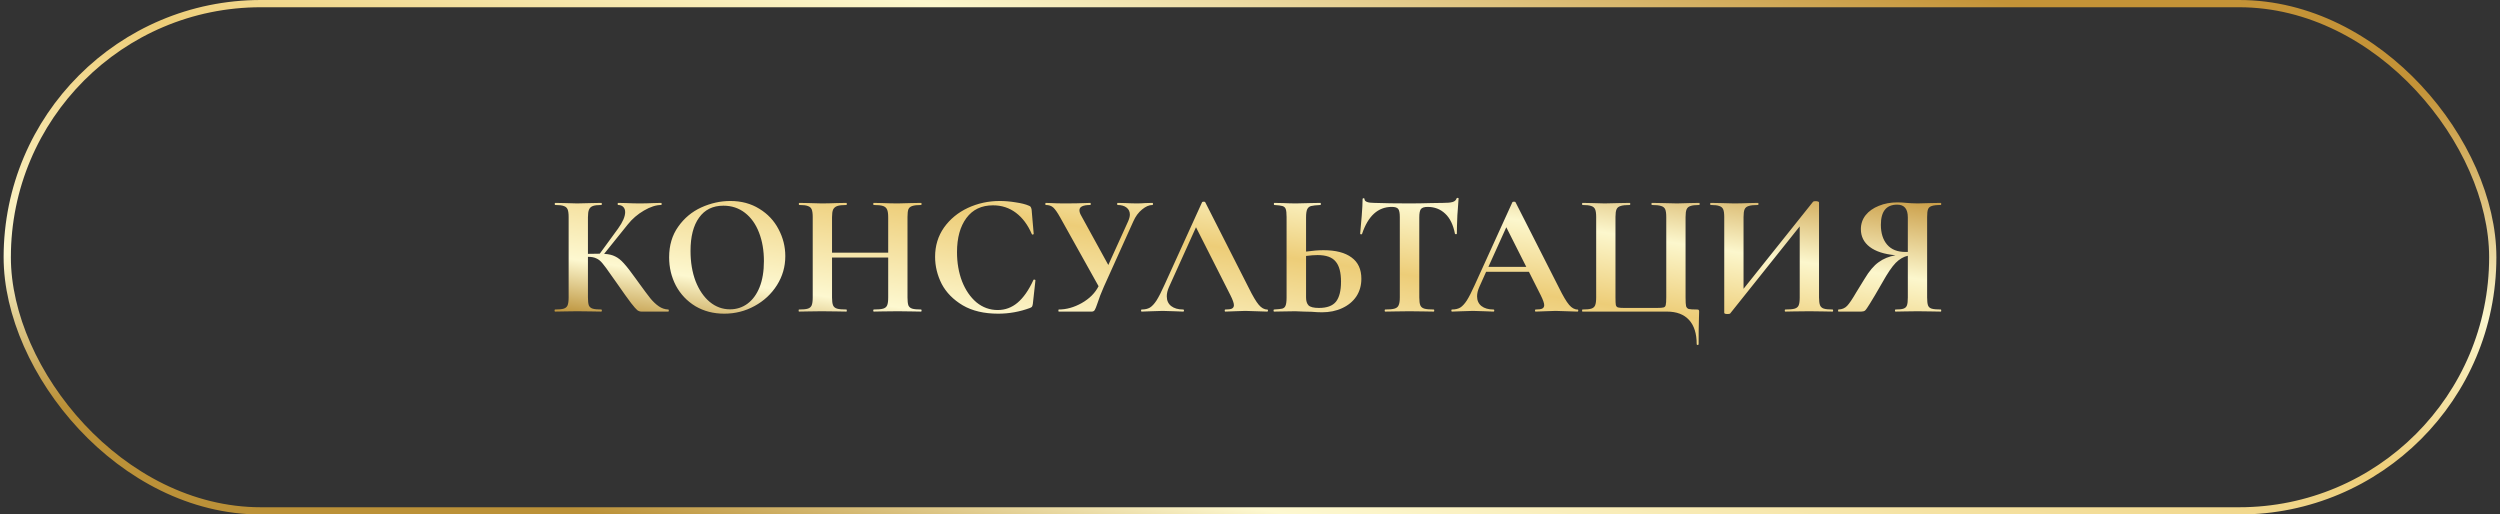 <?xml version="1.0" encoding="UTF-8"?> <svg xmlns="http://www.w3.org/2000/svg" width="345" height="71" viewBox="0 0 345 71" fill="none"><rect x="0" y="0" width="345" height="71" fill="#333333" stroke="none"/><rect x="1" y="0.5" width="343" height="70" rx="35" stroke="url(#paint0_linear_889_2160)"></rect><path d="M92.224 42.712C92.272 42.712 92.296 42.76 92.296 42.856C92.296 42.952 92.272 43 92.224 43H88.528C88.32 43 88.128 42.936 87.952 42.808C87.792 42.68 87.504 42.352 87.088 41.824C86.672 41.28 85.992 40.328 85.048 38.968L84.4 38.056C83.84 37.24 83.424 36.672 83.152 36.352C82.88 36.016 82.592 35.784 82.288 35.656C82 35.512 81.616 35.44 81.136 35.44V41.056C81.136 41.536 81.176 41.896 81.256 42.136C81.352 42.36 81.528 42.512 81.784 42.592C82.04 42.672 82.44 42.712 82.984 42.712C83.032 42.712 83.056 42.76 83.056 42.856C83.056 42.952 83.032 43 82.984 43C82.424 43 81.976 42.992 81.64 42.976L79.648 42.952L77.896 42.976C77.576 42.992 77.144 43 76.6 43C76.552 43 76.528 42.952 76.528 42.856C76.528 42.76 76.552 42.712 76.6 42.712C77.144 42.712 77.544 42.672 77.8 42.592C78.056 42.512 78.232 42.36 78.328 42.136C78.424 41.896 78.472 41.536 78.472 41.056V29.944C78.472 29.464 78.424 29.112 78.328 28.888C78.232 28.664 78.056 28.512 77.8 28.432C77.56 28.336 77.168 28.288 76.624 28.288C76.576 28.288 76.552 28.24 76.552 28.144C76.552 28.048 76.576 28 76.624 28L77.896 28.024C78.632 28.056 79.216 28.072 79.648 28.072C80.192 28.072 80.864 28.056 81.664 28.024L82.984 28C83.032 28 83.056 28.048 83.056 28.144C83.056 28.24 83.032 28.288 82.984 28.288C82.456 28.288 82.064 28.336 81.808 28.432C81.552 28.528 81.376 28.696 81.28 28.936C81.184 29.16 81.136 29.512 81.136 29.992V35.032C81.568 35.016 82.112 35.008 82.768 35.008L85.288 31.552C85.944 30.64 86.272 29.88 86.272 29.272C86.272 28.968 86.184 28.728 86.008 28.552C85.832 28.376 85.592 28.288 85.288 28.288C85.256 28.288 85.24 28.24 85.24 28.144C85.24 28.048 85.256 28 85.288 28L86.392 28.024C87.096 28.056 87.72 28.072 88.264 28.072C88.888 28.072 89.536 28.056 90.208 28.024L91.24 28C91.288 28 91.312 28.048 91.312 28.144C91.312 28.24 91.288 28.288 91.24 28.288C90.536 28.288 89.744 28.544 88.864 29.056C87.984 29.568 87.24 30.208 86.632 30.976L83.368 35.032C83.992 35.064 84.504 35.184 84.904 35.392C85.304 35.584 85.696 35.896 86.08 36.328C86.48 36.76 87.04 37.48 87.76 38.488L88.192 39.088C88.864 40.016 89.384 40.712 89.752 41.176C90.136 41.64 90.528 42.008 90.928 42.28C91.328 42.552 91.76 42.696 92.224 42.712ZM99.948 43.288C98.46 43.288 97.132 42.944 95.964 42.256C94.812 41.552 93.916 40.608 93.276 39.424C92.652 38.224 92.34 36.92 92.34 35.512C92.34 33.864 92.756 32.456 93.588 31.288C94.42 30.104 95.484 29.216 96.78 28.624C98.092 28.032 99.428 27.736 100.788 27.736C102.308 27.736 103.644 28.096 104.796 28.816C105.948 29.52 106.828 30.456 107.436 31.624C108.06 32.792 108.372 34.032 108.372 35.344C108.372 36.8 107.988 38.136 107.22 39.352C106.452 40.568 105.42 41.528 104.124 42.232C102.844 42.936 101.452 43.288 99.948 43.288ZM100.74 42.688C101.636 42.688 102.436 42.432 103.14 41.92C103.86 41.392 104.42 40.632 104.82 39.64C105.22 38.632 105.42 37.432 105.42 36.04C105.42 34.568 105.196 33.256 104.748 32.104C104.3 30.936 103.652 30.024 102.804 29.368C101.956 28.712 100.964 28.384 99.828 28.384C98.372 28.384 97.252 28.936 96.468 30.04C95.684 31.128 95.292 32.656 95.292 34.624C95.292 36.176 95.524 37.568 95.988 38.8C96.468 40.016 97.116 40.968 97.932 41.656C98.764 42.344 99.7 42.688 100.74 42.688ZM127.107 42.712C127.155 42.712 127.179 42.76 127.179 42.856C127.179 42.952 127.155 43 127.107 43C126.547 43 126.099 42.992 125.763 42.976L123.915 42.952L121.755 42.976C121.467 42.992 121.075 43 120.579 43C120.531 43 120.507 42.952 120.507 42.856C120.507 42.76 120.531 42.712 120.579 42.712C121.171 42.712 121.603 42.672 121.875 42.592C122.147 42.512 122.331 42.36 122.427 42.136C122.523 41.912 122.571 41.552 122.571 41.056V35.536H114.819V41.056C114.819 41.536 114.867 41.896 114.963 42.136C115.059 42.36 115.243 42.512 115.515 42.592C115.787 42.672 116.219 42.712 116.811 42.712C116.843 42.712 116.859 42.76 116.859 42.856C116.859 42.952 116.843 43 116.811 43C116.251 43 115.803 42.992 115.467 42.976L113.379 42.952L111.579 42.976C111.259 42.992 110.819 43 110.259 43C110.227 43 110.211 42.952 110.211 42.856C110.211 42.76 110.227 42.712 110.259 42.712C110.819 42.712 111.227 42.672 111.483 42.592C111.739 42.512 111.915 42.36 112.011 42.136C112.107 41.896 112.155 41.536 112.155 41.056V29.944C112.155 29.464 112.107 29.112 112.011 28.888C111.915 28.664 111.739 28.512 111.483 28.432C111.243 28.336 110.851 28.288 110.307 28.288C110.259 28.288 110.235 28.24 110.235 28.144C110.235 28.048 110.259 28 110.307 28L111.603 28.024C112.339 28.056 112.931 28.072 113.379 28.072C113.987 28.072 114.691 28.056 115.491 28.024L116.811 28C116.843 28 116.859 28.048 116.859 28.144C116.859 28.24 116.843 28.288 116.811 28.288C116.235 28.288 115.811 28.336 115.539 28.432C115.267 28.528 115.075 28.696 114.963 28.936C114.867 29.16 114.819 29.512 114.819 29.992V34.864H122.571V29.992C122.571 29.512 122.523 29.16 122.427 28.936C122.331 28.696 122.147 28.528 121.875 28.432C121.603 28.336 121.171 28.288 120.579 28.288C120.531 28.288 120.507 28.24 120.507 28.144C120.507 28.048 120.531 28 120.579 28L121.755 28.024C122.555 28.056 123.275 28.072 123.915 28.072C124.347 28.072 124.963 28.056 125.763 28.024L127.107 28C127.155 28 127.179 28.048 127.179 28.144C127.179 28.24 127.155 28.288 127.107 28.288C126.563 28.288 126.155 28.336 125.883 28.432C125.627 28.512 125.451 28.664 125.355 28.888C125.275 29.112 125.235 29.464 125.235 29.944V41.056C125.235 41.536 125.275 41.896 125.355 42.136C125.451 42.36 125.627 42.512 125.883 42.592C126.139 42.672 126.547 42.712 127.107 42.712ZM137.971 27.736C138.675 27.736 139.411 27.8 140.179 27.928C140.947 28.04 141.547 28.192 141.979 28.384C142.123 28.432 142.211 28.496 142.243 28.576C142.291 28.64 142.331 28.76 142.363 28.936L142.651 32.272C142.651 32.32 142.611 32.352 142.531 32.368C142.451 32.384 142.403 32.36 142.387 32.296C141.843 31.032 141.115 30.056 140.203 29.368C139.291 28.68 138.235 28.336 137.035 28.336C135.451 28.336 134.227 28.92 133.363 30.088C132.499 31.256 132.067 32.824 132.067 34.792C132.067 36.264 132.299 37.608 132.763 38.824C133.243 40.04 133.907 41.008 134.755 41.728C135.619 42.432 136.595 42.784 137.683 42.784C138.707 42.784 139.619 42.448 140.419 41.776C141.235 41.088 141.963 40.048 142.603 38.656C142.619 38.592 142.667 38.568 142.747 38.584C142.843 38.6 142.891 38.632 142.891 38.68L142.531 41.944C142.499 42.136 142.459 42.264 142.411 42.328C142.379 42.376 142.291 42.432 142.147 42.496C140.723 43.024 139.259 43.288 137.755 43.288C135.803 43.288 134.171 42.904 132.859 42.136C131.547 41.352 130.579 40.368 129.955 39.184C129.347 37.984 129.043 36.736 129.043 35.44C129.043 33.92 129.451 32.576 130.267 31.408C131.099 30.24 132.195 29.336 133.555 28.696C134.931 28.056 136.403 27.736 137.971 27.736ZM159.042 28C159.09 28 159.114 28.048 159.114 28.144C159.114 28.24 159.09 28.288 159.042 28.288C158.578 28.288 158.098 28.496 157.602 28.912C157.106 29.312 156.706 29.856 156.402 30.544L152.322 39.592C151.954 40.424 151.658 41.192 151.434 41.896C151.29 42.328 151.17 42.624 151.074 42.784C150.978 42.928 150.842 43 150.666 43H146.106C146.074 43 146.058 42.952 146.058 42.856C146.058 42.76 146.074 42.712 146.106 42.712C147.162 42.712 148.218 42.416 149.274 41.824C150.346 41.216 151.122 40.44 151.602 39.496L146.298 29.992C145.93 29.336 145.618 28.888 145.362 28.648C145.106 28.408 144.754 28.288 144.306 28.288C144.274 28.288 144.258 28.24 144.258 28.144C144.258 28.048 144.274 28 144.306 28C144.658 28 144.906 28.008 145.05 28.024C145.53 28.056 146.154 28.072 146.922 28.072C148.058 28.072 148.994 28.056 149.73 28.024C149.938 28.008 150.186 28 150.474 28C150.506 28 150.522 28.048 150.522 28.144C150.522 28.24 150.506 28.288 150.474 28.288C149.466 28.288 148.962 28.528 148.962 29.008C148.962 29.232 149.042 29.48 149.202 29.752L152.946 36.568L155.682 30.544C155.842 30.176 155.922 29.864 155.922 29.608C155.922 29.208 155.77 28.888 155.466 28.648C155.162 28.408 154.746 28.288 154.218 28.288C154.186 28.288 154.17 28.24 154.17 28.144C154.17 28.048 154.186 28 154.218 28L155.298 28.024C155.906 28.056 156.45 28.072 156.93 28.072C157.282 28.072 157.65 28.056 158.034 28.024L159.042 28ZM174.864 42.712C174.944 42.712 174.984 42.76 174.984 42.856C174.984 42.952 174.944 43 174.864 43C174.544 43 174.048 42.984 173.376 42.952C172.672 42.92 172.168 42.904 171.864 42.904C171.464 42.904 170.976 42.92 170.4 42.952C169.856 42.984 169.424 43 169.104 43C169.04 43 169.008 42.952 169.008 42.856C169.008 42.76 169.04 42.712 169.104 42.712C169.52 42.712 169.816 42.672 169.992 42.592C170.184 42.496 170.28 42.336 170.28 42.112C170.28 41.84 170.12 41.384 169.8 40.744L165.048 31.36L161.328 39.592C161.12 40.056 161.016 40.488 161.016 40.888C161.016 41.464 161.216 41.912 161.616 42.232C162.032 42.552 162.584 42.712 163.272 42.712C163.352 42.712 163.392 42.76 163.392 42.856C163.392 42.952 163.352 43 163.272 43C162.984 43 162.568 42.984 162.024 42.952C161.416 42.92 160.888 42.904 160.44 42.904C160.008 42.904 159.488 42.92 158.88 42.952C158.336 42.984 157.896 43 157.56 43C157.496 43 157.464 42.952 157.464 42.856C157.464 42.76 157.496 42.712 157.56 42.712C158.008 42.712 158.384 42.624 158.688 42.448C158.992 42.256 159.296 41.928 159.6 41.464C159.904 40.984 160.264 40.28 160.68 39.352L165.888 27.904C165.92 27.856 165.992 27.832 166.104 27.832C166.232 27.832 166.304 27.856 166.32 27.904L172.32 39.712C172.88 40.848 173.344 41.632 173.712 42.064C174.08 42.496 174.464 42.712 174.864 42.712ZM182.636 34.528C184.332 34.528 185.628 34.864 186.524 35.536C187.42 36.192 187.868 37.168 187.868 38.464C187.868 39.392 187.636 40.208 187.172 40.912C186.708 41.6 186.06 42.136 185.228 42.52C184.412 42.904 183.484 43.096 182.444 43.096C182.028 43.096 181.54 43.072 180.98 43.024C180.772 43.024 180.436 43.016 179.972 43C179.508 42.968 179.1 42.952 178.748 42.952L177.212 42.976C176.876 42.992 176.412 43 175.82 43C175.772 43 175.748 42.952 175.748 42.856C175.748 42.76 175.772 42.712 175.82 42.712C176.364 42.68 176.74 42.64 176.948 42.592C177.172 42.528 177.324 42.392 177.404 42.184C177.5 41.96 177.548 41.584 177.548 41.056V29.944C177.548 29.416 177.508 29.048 177.428 28.84C177.348 28.632 177.196 28.496 176.972 28.432C176.764 28.368 176.388 28.32 175.844 28.288C175.812 28.288 175.796 28.24 175.796 28.144C175.796 28.048 175.812 28 175.844 28L177.044 28.024C177.716 28.056 178.324 28.072 178.868 28.072C179.396 28.072 180.06 28.056 180.86 28.024L182.228 28C182.26 28 182.276 28.048 182.276 28.144C182.276 28.24 182.26 28.288 182.228 28.288C181.604 28.32 181.172 28.368 180.932 28.432C180.692 28.496 180.516 28.64 180.404 28.864C180.292 29.088 180.236 29.464 180.236 29.992V34.72C181.132 34.592 181.932 34.528 182.636 34.528ZM182.012 42.496C183.116 42.496 183.9 42.208 184.364 41.632C184.828 41.04 185.06 40.12 185.06 38.872C185.06 37.592 184.812 36.664 184.316 36.088C183.836 35.496 183.004 35.2 181.82 35.2C181.404 35.2 180.876 35.24 180.236 35.32V41.056C180.236 41.536 180.348 41.896 180.572 42.136C180.812 42.376 181.292 42.496 182.012 42.496ZM192.07 28.552C190.166 28.552 188.798 29.792 187.966 32.272C187.95 32.32 187.902 32.344 187.822 32.344C187.742 32.328 187.702 32.296 187.702 32.248C187.766 31.608 187.838 30.784 187.918 29.776C187.998 28.752 188.038 27.984 188.038 27.472C188.038 27.392 188.078 27.352 188.158 27.352C188.254 27.352 188.302 27.392 188.302 27.472C188.302 27.824 188.758 28 189.67 28C191.046 28.048 192.654 28.072 194.494 28.072C195.438 28.072 196.438 28.056 197.494 28.024L199.126 28C199.734 28 200.174 27.96 200.446 27.88C200.734 27.8 200.918 27.64 200.998 27.4C201.014 27.336 201.062 27.304 201.142 27.304C201.238 27.304 201.286 27.336 201.286 27.4C201.238 27.88 201.182 28.648 201.118 29.704C201.07 30.76 201.046 31.608 201.046 32.248C201.046 32.296 201.006 32.32 200.926 32.32C200.846 32.32 200.798 32.296 200.782 32.248C200.542 31.016 200.094 30.096 199.438 29.488C198.782 28.864 197.974 28.552 197.014 28.552C196.55 28.552 196.238 28.656 196.078 28.864C195.934 29.056 195.862 29.432 195.862 29.992V41.056C195.862 41.552 195.91 41.912 196.006 42.136C196.102 42.36 196.286 42.512 196.558 42.592C196.83 42.672 197.262 42.712 197.854 42.712C197.902 42.712 197.926 42.76 197.926 42.856C197.926 42.952 197.902 43 197.854 43C197.278 43 196.822 42.992 196.486 42.976L194.494 42.952L192.55 42.976C192.214 42.992 191.75 43 191.158 43C191.11 43 191.086 42.952 191.086 42.856C191.086 42.76 191.11 42.712 191.158 42.712C191.734 42.712 192.158 42.672 192.43 42.592C192.718 42.512 192.91 42.36 193.006 42.136C193.118 41.896 193.174 41.536 193.174 41.056V29.944C193.174 29.4 193.102 29.032 192.958 28.84C192.814 28.648 192.518 28.552 192.07 28.552ZM217.685 42.712C217.765 42.712 217.805 42.76 217.805 42.856C217.805 42.952 217.765 43 217.685 43C217.365 43 216.869 42.984 216.197 42.952C215.493 42.92 214.989 42.904 214.685 42.904C214.285 42.904 213.797 42.92 213.221 42.952C212.677 42.984 212.245 43 211.925 43C211.861 43 211.829 42.952 211.829 42.856C211.829 42.76 211.861 42.712 211.925 42.712C212.341 42.712 212.637 42.672 212.813 42.592C213.005 42.496 213.101 42.336 213.101 42.112C213.101 41.84 212.941 41.384 212.621 40.744L210.989 37.504H205.085L204.149 39.592C203.941 40.056 203.837 40.488 203.837 40.888C203.837 41.464 204.037 41.912 204.437 42.232C204.853 42.552 205.405 42.712 206.093 42.712C206.173 42.712 206.213 42.76 206.213 42.856C206.213 42.952 206.173 43 206.093 43C205.805 43 205.389 42.984 204.845 42.952C204.237 42.92 203.709 42.904 203.261 42.904C202.829 42.904 202.309 42.92 201.701 42.952C201.157 42.984 200.717 43 200.381 43C200.317 43 200.285 42.952 200.285 42.856C200.285 42.76 200.317 42.712 200.381 42.712C200.829 42.712 201.205 42.624 201.509 42.448C201.813 42.256 202.117 41.928 202.421 41.464C202.725 40.984 203.085 40.28 203.501 39.352L208.709 27.904C208.741 27.856 208.813 27.832 208.925 27.832C209.053 27.832 209.125 27.856 209.141 27.904L215.141 39.712C215.701 40.848 216.165 41.632 216.533 42.064C216.901 42.496 217.285 42.712 217.685 42.712ZM205.397 36.832H210.629L207.869 31.36L205.397 36.832ZM234.144 47.488C234.144 46.032 233.792 44.92 233.088 44.152C232.384 43.384 231.368 43 230.04 43H218.376C218.344 43 218.328 42.952 218.328 42.856C218.328 42.76 218.344 42.712 218.376 42.712C218.936 42.712 219.344 42.672 219.6 42.592C219.856 42.512 220.032 42.36 220.128 42.136C220.224 41.896 220.272 41.536 220.272 41.056V29.944C220.272 29.464 220.224 29.112 220.128 28.888C220.032 28.664 219.856 28.512 219.6 28.432C219.344 28.336 218.936 28.288 218.376 28.288C218.344 28.288 218.328 28.24 218.328 28.144C218.328 28.048 218.344 28 218.376 28L219.672 28.024C220.408 28.056 221 28.072 221.448 28.072C221.992 28.072 222.68 28.056 223.512 28.024L224.928 28C224.96 28 224.976 28.048 224.976 28.144C224.976 28.24 224.96 28.288 224.928 28.288C224.336 28.288 223.904 28.336 223.632 28.432C223.36 28.512 223.176 28.664 223.08 28.888C222.984 29.112 222.936 29.464 222.936 29.944V41.008C222.936 41.552 222.952 41.912 222.984 42.088C223.032 42.264 223.128 42.376 223.272 42.424C223.416 42.472 223.704 42.496 224.136 42.496H228.624C229.104 42.496 229.424 42.472 229.584 42.424C229.744 42.376 229.84 42.264 229.872 42.088C229.92 41.912 229.944 41.552 229.944 41.008V29.944C229.944 29.464 229.896 29.112 229.8 28.888C229.704 28.664 229.52 28.512 229.248 28.432C228.976 28.336 228.544 28.288 227.952 28.288C227.92 28.288 227.904 28.24 227.904 28.144C227.904 28.048 227.92 28 227.952 28L229.368 28.024C230.2 28.056 230.888 28.072 231.432 28.072C231.88 28.072 232.472 28.056 233.208 28.024L234.504 28C234.536 28 234.552 28.048 234.552 28.144C234.552 28.24 234.536 28.288 234.504 28.288C233.944 28.288 233.536 28.336 233.28 28.432C233.024 28.512 232.848 28.664 232.752 28.888C232.656 29.112 232.608 29.464 232.608 29.944V41.056C232.608 41.648 232.632 42.048 232.68 42.256C232.744 42.448 232.864 42.576 233.04 42.64C233.232 42.688 233.608 42.712 234.168 42.712C234.296 42.712 234.376 42.728 234.408 42.76C234.456 42.792 234.48 42.872 234.48 43C234.48 43.368 234.472 43.672 234.456 43.912C234.424 44.808 234.408 46 234.408 47.488C234.408 47.568 234.36 47.608 234.264 47.608C234.184 47.608 234.144 47.568 234.144 47.488ZM252.897 42.712C252.945 42.712 252.969 42.76 252.969 42.856C252.969 42.952 252.945 43 252.897 43C252.337 43 251.889 42.992 251.553 42.976L249.705 42.952L247.545 42.976C247.257 42.992 246.865 43 246.369 43C246.321 43 246.297 42.952 246.297 42.856C246.297 42.76 246.321 42.712 246.369 42.712C246.961 42.712 247.393 42.672 247.665 42.592C247.937 42.512 248.121 42.36 248.217 42.136C248.313 41.912 248.361 41.552 248.361 41.056V31.24L238.761 43.264C238.713 43.312 238.593 43.336 238.401 43.336C238.097 43.336 237.945 43.28 237.945 43.168V29.944C237.945 29.464 237.897 29.112 237.801 28.888C237.705 28.664 237.529 28.512 237.273 28.432C237.017 28.336 236.617 28.288 236.073 28.288C236.025 28.288 236.001 28.24 236.001 28.144C236.001 28.048 236.025 28 236.073 28L237.417 28.024C238.217 28.056 238.833 28.072 239.265 28.072C239.905 28.072 240.625 28.056 241.425 28.024L242.601 28C242.649 28 242.673 28.048 242.673 28.144C242.673 28.24 242.649 28.288 242.601 28.288C242.009 28.288 241.577 28.336 241.305 28.432C241.033 28.512 240.849 28.664 240.753 28.888C240.657 29.112 240.609 29.464 240.609 29.944V39.856L250.209 27.832C250.257 27.784 250.377 27.76 250.569 27.76C250.681 27.76 250.785 27.776 250.881 27.808C250.977 27.84 251.025 27.88 251.025 27.928V41.056C251.025 41.536 251.073 41.896 251.169 42.136C251.265 42.36 251.441 42.512 251.697 42.592C251.953 42.672 252.353 42.712 252.897 42.712ZM267.84 42.712C267.872 42.712 267.888 42.76 267.888 42.856C267.888 42.952 267.872 43 267.84 43C267.264 43 266.808 42.992 266.472 42.976L264.624 42.952L262.824 42.976C262.52 42.992 262.104 43 261.576 43C261.528 43 261.504 42.952 261.504 42.856C261.504 42.76 261.528 42.712 261.576 42.712C262.088 42.712 262.456 42.672 262.68 42.592C262.92 42.512 263.08 42.36 263.16 42.136C263.24 41.912 263.28 41.552 263.28 41.056V35.296C262.688 35.424 262.128 35.752 261.6 36.28C261.088 36.808 260.48 37.704 259.776 38.968C258.96 40.392 258.384 41.368 258.048 41.896C257.728 42.424 257.504 42.744 257.376 42.856C257.248 42.952 257.072 43 256.848 43H253.704C253.672 43 253.656 42.952 253.656 42.856C253.656 42.76 253.672 42.712 253.704 42.712C254.2 42.696 254.6 42.528 254.904 42.208C255.208 41.888 255.624 41.272 256.152 40.36L257.304 38.488C257.944 37.416 258.592 36.648 259.248 36.184C259.904 35.704 260.68 35.384 261.576 35.224C260.024 35.08 258.84 34.696 258.024 34.072C257.208 33.448 256.8 32.632 256.8 31.624C256.8 30.904 257.016 30.264 257.448 29.704C257.896 29.144 258.504 28.712 259.272 28.408C260.04 28.088 260.904 27.928 261.864 27.928C262.216 27.928 262.632 27.952 263.112 28C263.304 28.016 263.528 28.032 263.784 28.048C264.04 28.064 264.32 28.072 264.624 28.072C265.12 28.072 265.736 28.056 266.472 28.024L267.84 28C267.872 28 267.888 28.048 267.888 28.144C267.888 28.24 267.872 28.288 267.84 28.288C267.248 28.288 266.824 28.336 266.568 28.432C266.312 28.512 266.144 28.664 266.064 28.888C265.984 29.096 265.944 29.448 265.944 29.944V41.056C265.944 41.552 265.984 41.912 266.064 42.136C266.144 42.36 266.312 42.512 266.568 42.592C266.824 42.672 267.248 42.712 267.84 42.712ZM259.56 31.024C259.56 32.176 259.848 33.088 260.424 33.76C261 34.432 261.84 34.768 262.944 34.768H263.28V29.992C263.28 28.824 262.792 28.24 261.816 28.24C260.312 28.24 259.56 29.168 259.56 31.024Z" fill="url(#paint1_linear_889_2160)"></path><defs><linearGradient id="paint0_linear_889_2160" x1="321.567" y1="9.467" x2="300.096" y2="115.17" gradientUnits="userSpaceOnUse"><stop stop-color="#C49337"></stop><stop offset="0.275" stop-color="#FCF7CD"></stop><stop offset="0.495" stop-color="#EDCD78"></stop><stop offset="0.825" stop-color="#FDF8D0"></stop><stop offset="1" stop-color="#BB9138"></stop></linearGradient><linearGradient id="paint1_linear_889_2160" x1="256.133" y1="24.867" x2="249.628" y2="68.86" gradientUnits="userSpaceOnUse"><stop stop-color="#C49337"></stop><stop offset="0.275" stop-color="#FCF7CD"></stop><stop offset="0.495" stop-color="#EDCD78"></stop><stop offset="0.825" stop-color="#FDF8D0"></stop><stop offset="1" stop-color="#BB9138"></stop></linearGradient></defs></svg> 